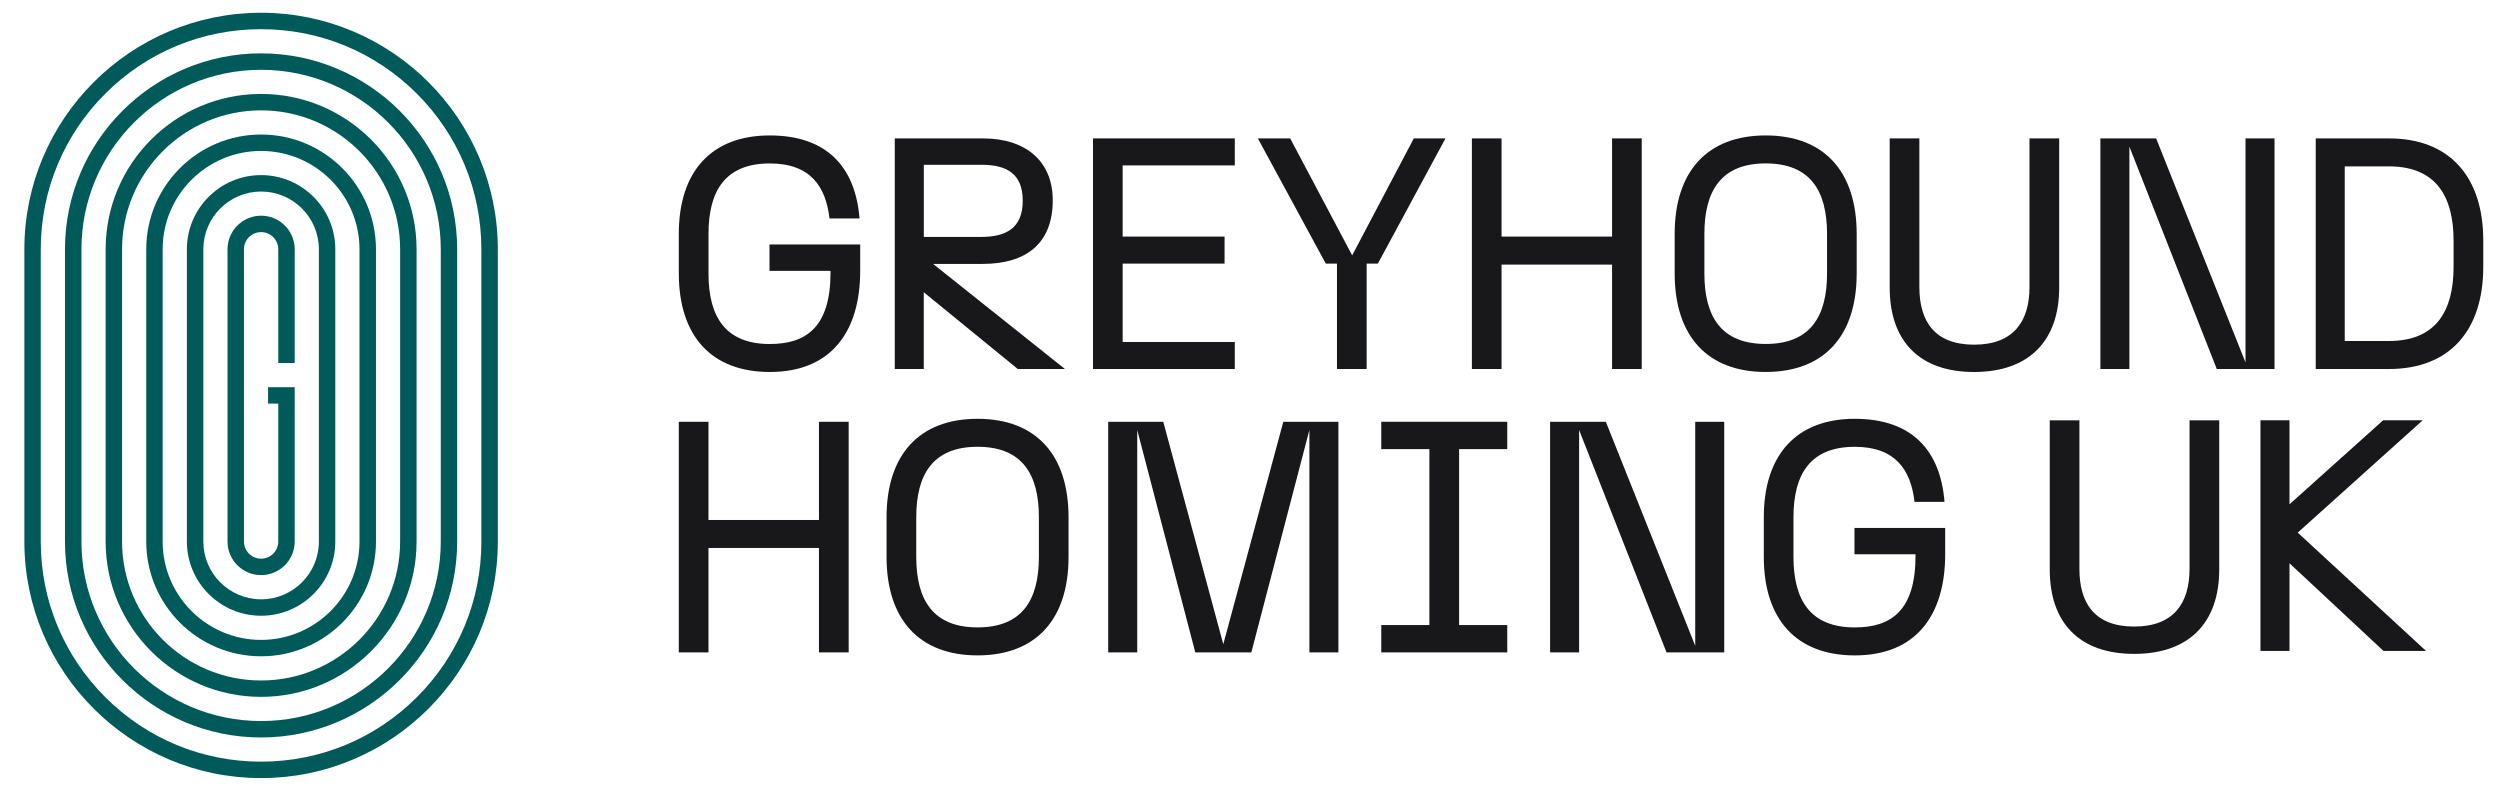 <svg width="98" height="31" viewBox="0 0 98 31" fill="none" xmlns="http://www.w3.org/2000/svg">
<g clip-path="url(#clip0_1666_5627)">
<path d="M18.87 21.229C18.87 23.534 17.972 25.701 16.341 27.33C14.71 28.96 12.541 29.857 10.234 29.857C7.927 29.857 5.759 28.96 4.128 27.33C2.497 25.701 1.598 23.534 1.598 21.229V9.772C1.598 7.467 2.497 5.301 4.128 3.671C5.759 2.041 7.927 1.144 10.233 1.144C12.539 1.144 14.708 2.041 16.34 3.671C17.971 5.301 18.869 7.467 18.869 9.772V21.229H18.87ZM10.235 0.5C5.118 0.5 0.955 4.659 0.955 9.772V21.229C0.955 26.342 5.118 30.501 10.235 30.501C15.353 30.501 19.515 26.342 19.515 21.229V9.772C19.514 4.659 15.352 0.5 10.235 0.5Z" fill="#005A5A"/>
<path d="M17.278 21.229C17.278 25.11 14.118 28.265 10.235 28.265C6.352 28.265 3.193 25.109 3.193 21.229V9.772C3.193 5.891 6.352 2.736 10.235 2.736C14.118 2.736 17.278 5.892 17.278 9.772V21.229ZM10.235 2.091C5.996 2.091 2.547 5.536 2.547 9.772V21.229C2.547 25.464 5.996 28.909 10.234 28.909C14.473 28.909 17.921 25.464 17.921 21.229V9.772C17.921 5.537 14.473 2.092 10.234 2.092" fill="#005A5A"/>
<path d="M15.685 21.229C15.685 24.232 13.24 26.675 10.235 26.675C7.23 26.675 4.785 24.232 4.785 21.229V9.772C4.785 6.769 7.23 4.326 10.235 4.326C13.24 4.326 15.685 6.769 15.685 9.772V21.229ZM10.235 3.682C6.874 3.682 4.141 6.413 4.141 9.771V21.228C4.141 24.586 6.874 27.317 10.235 27.317C13.596 27.317 16.33 24.586 16.33 21.228V9.771C16.33 6.413 13.596 3.682 10.235 3.682Z" fill="#005A5A"/>
<path d="M14.092 21.229C14.092 23.355 12.361 25.084 10.234 25.084C8.107 25.084 6.376 23.355 6.376 21.229V9.772C6.376 7.646 8.107 5.917 10.234 5.917C12.361 5.917 14.092 7.646 14.092 9.772V21.229ZM10.235 5.273C7.753 5.273 5.733 7.291 5.733 9.772V21.229C5.733 23.71 7.752 25.727 10.235 25.727C12.718 25.727 14.738 23.71 14.738 21.229V9.772C14.738 7.291 12.718 5.273 10.235 5.273Z" fill="#005A5A"/>
<path d="M12.5 21.229C12.5 22.477 11.484 23.493 10.235 23.493C8.987 23.493 7.971 22.478 7.971 21.229V9.772C7.971 8.524 8.987 7.508 10.235 7.508C11.484 7.508 12.5 8.523 12.5 9.772V21.229ZM10.235 6.864C8.631 6.864 7.326 8.168 7.326 9.772V21.229C7.326 22.832 8.631 24.137 10.235 24.137C11.839 24.137 13.144 22.833 13.144 21.229V9.772C13.144 8.169 11.839 6.864 10.235 6.864Z" fill="#005A5A"/>
<path d="M10.235 8.455C9.509 8.455 8.919 9.046 8.919 9.771V21.228C8.919 21.954 9.509 22.544 10.235 22.544C10.962 22.544 11.552 21.953 11.552 21.228V15.177H10.507V15.822H10.908V21.228C10.908 21.599 10.606 21.9 10.235 21.9C9.865 21.9 9.563 21.599 9.563 21.228V9.771C9.563 9.4 9.865 9.099 10.235 9.099C10.606 9.099 10.908 9.4 10.908 9.771V14.229H11.552V9.771C11.552 9.045 10.962 8.455 10.235 8.455Z" fill="#005A5A"/>
<path d="M26.609 10.72V9.17C26.609 6.703 27.902 5.309 30.176 5.309C32.45 5.309 33.537 6.588 33.693 8.564H32.516C32.374 7.311 31.767 6.407 30.177 6.407C28.431 6.407 27.773 7.48 27.773 9.171V10.721C27.773 12.413 28.433 13.485 30.177 13.485C31.599 13.485 32.556 12.826 32.556 10.682V10.617H30.164V9.584H33.72V10.617C33.72 12.968 32.608 14.582 30.177 14.582C27.903 14.582 26.61 13.188 26.61 10.721L26.609 10.72Z" fill="#18181B"/>
<path d="M38.463 9.287C39.431 9.287 40.091 8.951 40.091 7.867C40.091 6.782 39.431 6.459 38.463 6.459H36.214V9.288H38.463V9.287ZM35.076 5.425H38.528C40.209 5.425 41.268 6.316 41.268 7.853C41.268 9.558 40.208 10.345 38.528 10.345H36.576L41.746 14.465H39.897L36.212 11.456V14.465H35.075V5.425H35.076Z" fill="#18181B"/>
<path d="M42.845 5.425H48.404V6.484H44.008V9.274H48.003V10.333H44.008V13.406H48.404V14.465H42.845V5.425Z" fill="#18181B"/>
<path d="M52.411 10.333H51.971L49.308 5.425H50.575L53.005 10.01L55.422 5.425H56.663L54.013 10.333H53.573V14.465H52.409V10.333H52.411Z" fill="#18181B"/>
<path d="M63.193 10.372H58.861V14.465H57.698V5.425H58.861V9.274H63.193V5.425H64.356V14.465H63.193V10.372Z" fill="#18181B"/>
<path d="M69.216 13.483C70.962 13.483 71.62 12.411 71.62 10.72V9.17C71.62 7.478 70.96 6.406 69.216 6.406C67.471 6.406 66.812 7.479 66.812 9.17V10.72C66.812 12.412 67.471 13.483 69.216 13.483ZM65.647 10.72V9.17C65.647 6.703 66.94 5.309 69.215 5.309C71.489 5.309 72.782 6.703 72.782 9.17V10.72C72.782 13.187 71.489 14.581 69.215 14.581C66.94 14.581 65.647 13.187 65.647 10.72Z" fill="#18181B"/>
<path d="M74.076 11.276V5.426H75.239V11.25C75.239 12.594 75.834 13.511 77.385 13.511C78.936 13.511 79.556 12.594 79.556 11.25V5.426H80.72V11.276C80.72 13.355 79.543 14.582 77.385 14.582C75.226 14.582 74.076 13.355 74.076 11.276Z" fill="#18181B"/>
<path d="M82.336 5.425H84.52L88.024 14.207V5.425H89.161V14.465H86.898L83.472 5.748V14.465H82.335V5.425H82.336Z" fill="#18181B"/>
<path d="M96.18 10.462V9.428C96.18 7.736 95.52 6.522 93.647 6.522H91.914V13.367H93.647C95.522 13.367 96.18 12.153 96.18 10.461V10.462ZM90.777 5.425H93.647C96.051 5.425 97.344 6.962 97.344 9.428V10.462C97.344 12.929 96.051 14.465 93.647 14.465H90.777V5.425Z" fill="#18181B"/>
<path d="M80.35 22.326V16.476H81.513V22.3C81.513 23.644 82.108 24.561 83.659 24.561C85.21 24.561 85.83 23.644 85.83 22.3V16.476H86.994V22.326C86.994 24.405 85.817 25.632 83.659 25.632C81.5 25.632 80.35 24.404 80.35 22.326Z" fill="#18181B"/>
<path d="M89.748 22.08V25.516H88.61V16.475H89.748V19.769L93.419 16.475H94.97L90.071 20.879L95.1 25.516H93.432L89.748 22.08Z" fill="#18181B"/>
<path d="M32.103 21.48H27.772V25.574H26.609V16.534H27.772V20.383H32.103V16.534H33.268V25.574H32.103V21.48Z" fill="#18181B"/>
<path d="M38.321 24.594C40.067 24.594 40.725 23.521 40.725 21.829V20.279C40.725 18.587 40.066 17.514 38.321 17.514C36.577 17.514 35.917 18.587 35.917 20.279V21.829C35.917 23.521 36.577 24.594 38.321 24.594ZM34.753 21.829V20.279C34.753 17.812 36.046 16.417 38.32 16.417C40.594 16.417 41.887 17.811 41.887 20.279V21.829C41.887 24.296 40.594 25.691 38.32 25.691C36.046 25.691 34.753 24.297 34.753 21.829Z" fill="#18181B"/>
<path d="M44.579 16.855V25.574H43.441V16.534H45.6L47.953 25.253L50.306 16.534H52.465V25.574H51.328V16.855L49.052 25.574H46.855L44.579 16.855Z" fill="#18181B"/>
<path d="M54.146 24.502H56.032V17.605H54.146V16.533H59.084V17.605H57.197V24.502H59.084V25.574H54.146V24.502Z" fill="#18181B"/>
<path d="M60.765 16.534H62.949L66.453 25.316V16.534H67.59V25.574H65.328L61.901 16.855V25.574H60.764V16.534H60.765Z" fill="#18181B"/>
<path d="M69.141 21.829V20.279C69.141 17.812 70.434 16.417 72.708 16.417C74.983 16.417 76.069 17.696 76.225 19.672H75.049C74.906 18.419 74.299 17.515 72.708 17.515C70.963 17.515 70.304 18.588 70.304 20.28V21.83C70.304 23.522 70.964 24.595 72.708 24.595C74.131 24.595 75.088 23.936 75.088 21.792V21.727H72.695V20.694H76.251V21.727C76.251 24.078 75.139 25.692 72.708 25.692C70.434 25.692 69.141 24.298 69.141 21.83V21.829Z" fill="#18181B"/>
</g>
<defs>
<clipPath id="clip0_1666_5627">
<rect width="96.389" height="30" fill="white" transform="translate(0.955 0.5)"/>
</clipPath>
</defs>
</svg>
